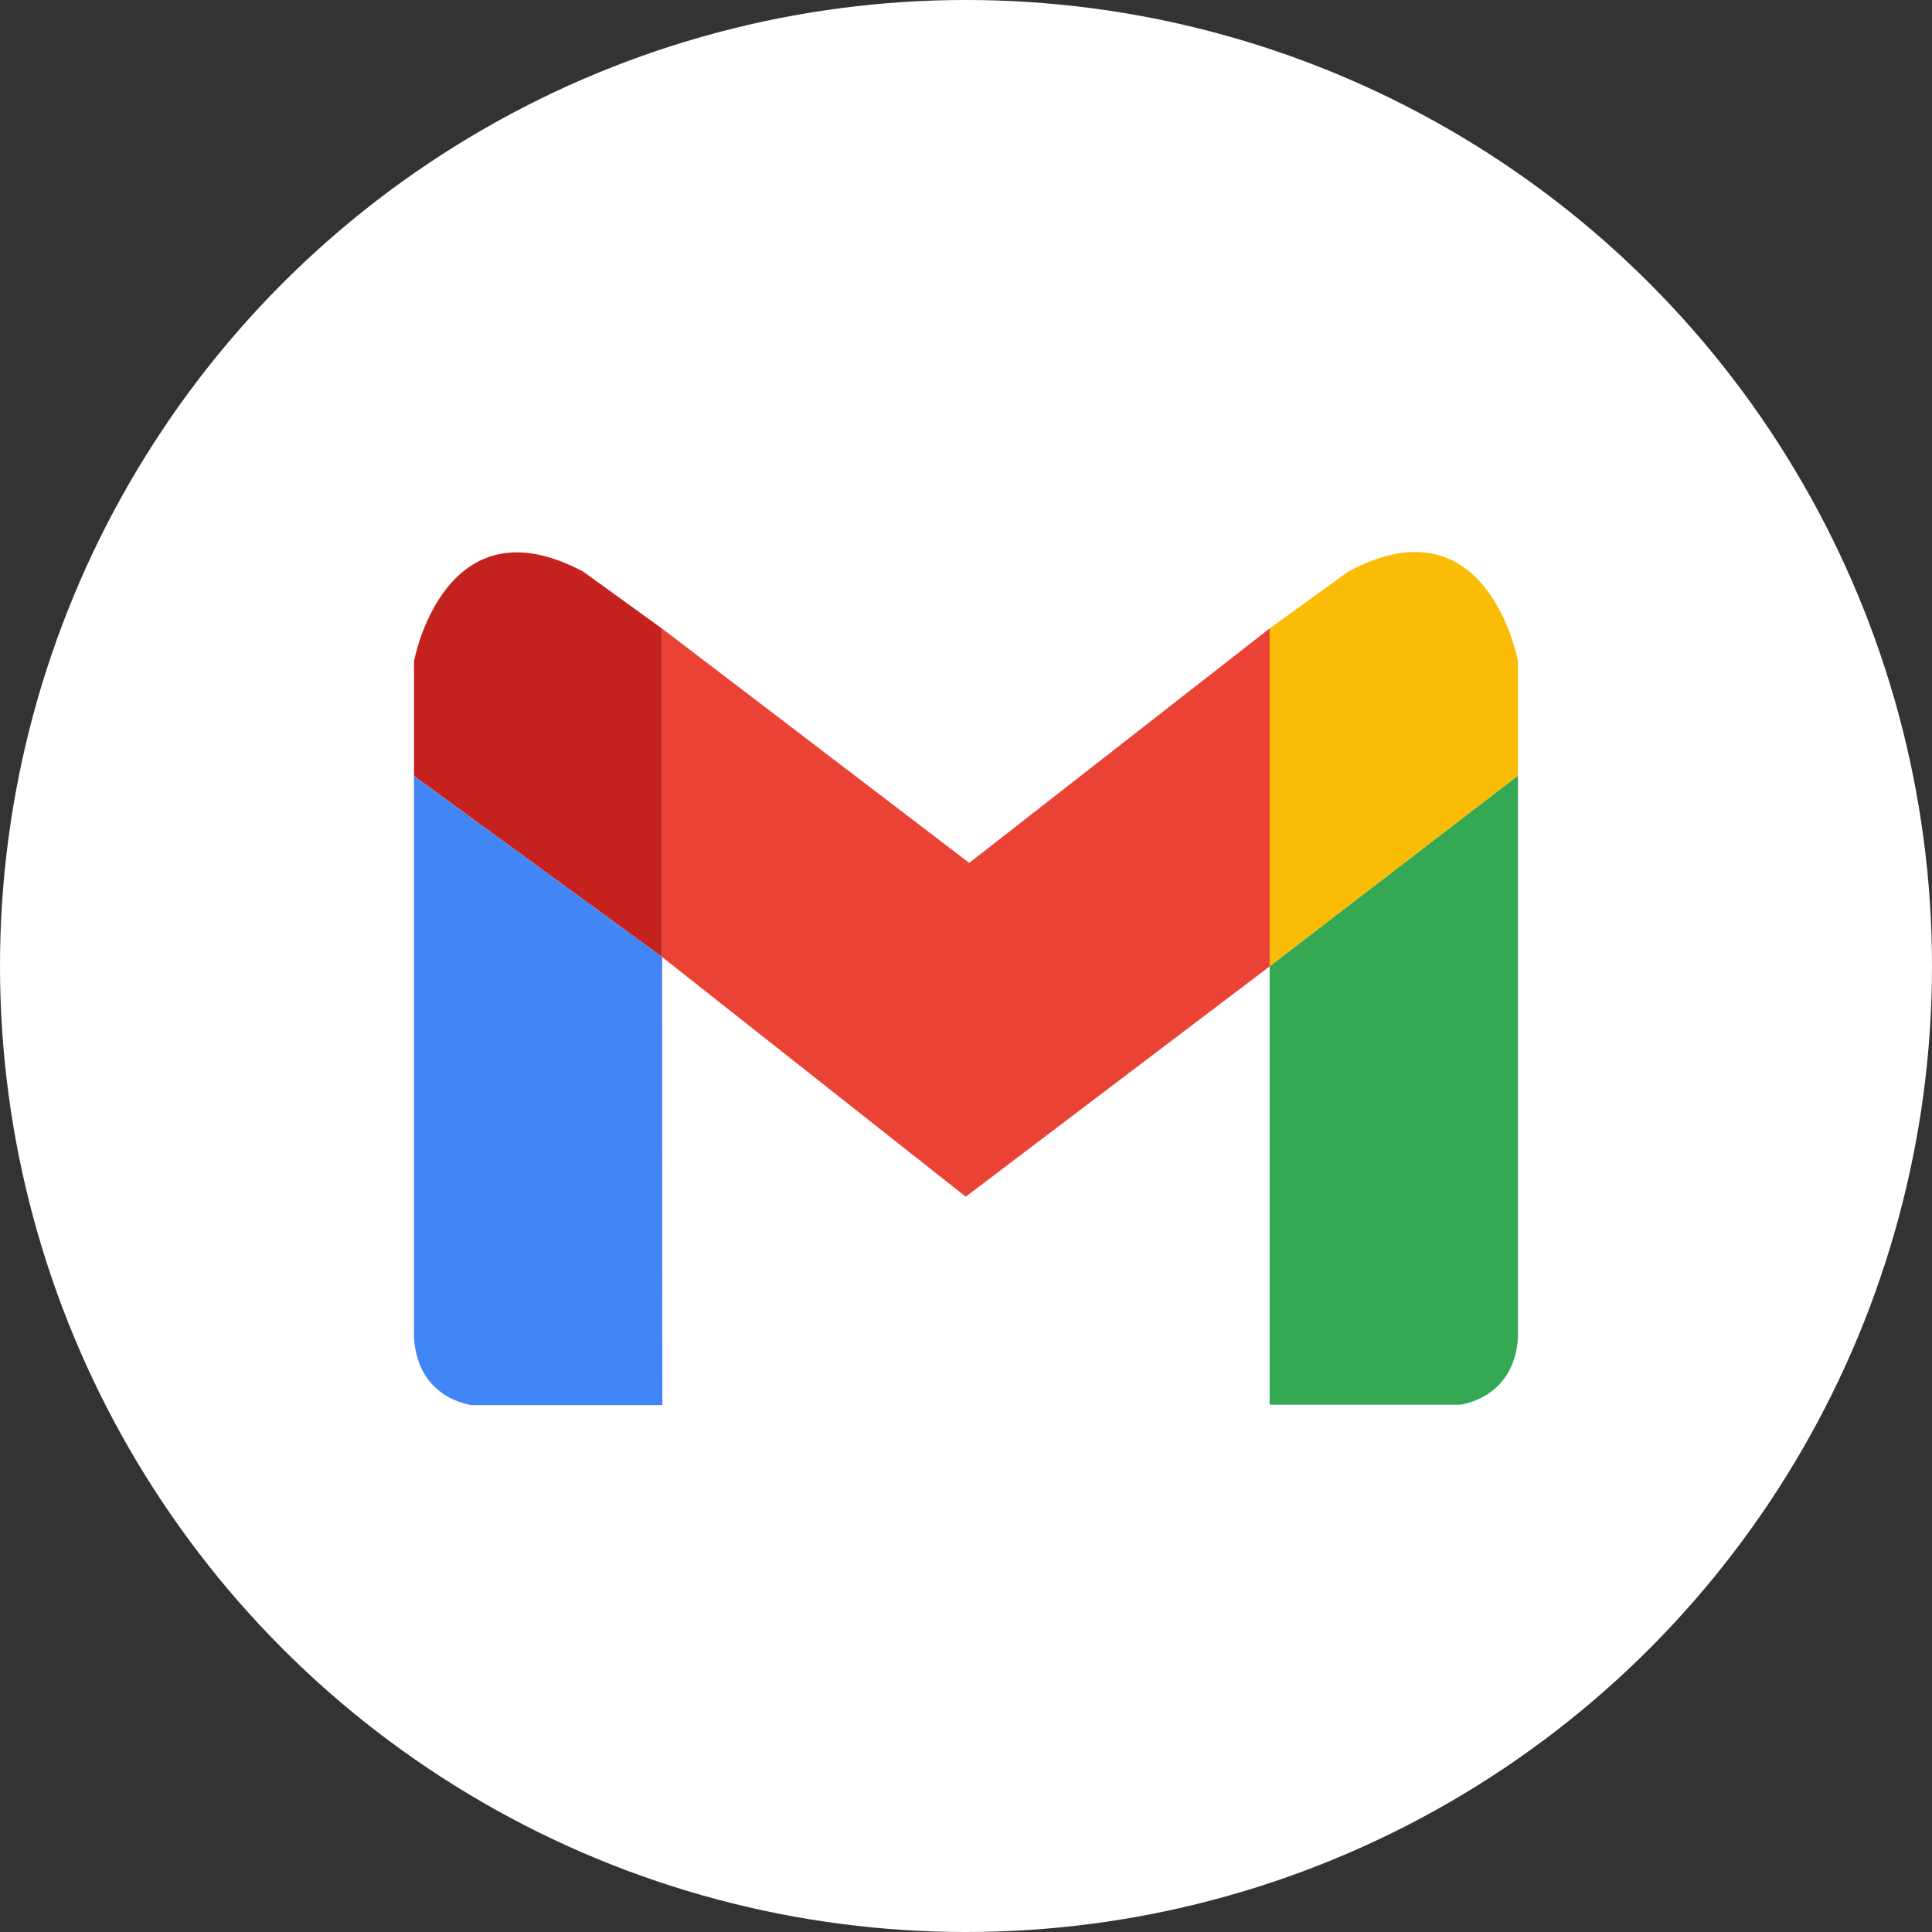 <svg xmlns="http://www.w3.org/2000/svg" width="70" height="70" viewBox="0 0 70 70" fill="none"><rect x="0" y="0" width="70" height="70" fill="#333333" stroke="none"/><circle cx="35" cy="35" r="35" fill="white"></circle><path d="M46.002 22.769L35.117 31.264L23.982 22.769V22.771L23.995 22.783V34.678L34.991 43.358L46.002 35.014V22.769Z" fill="#EA4335"></path><path d="M48.861 20.703L46.002 22.769V35.014L54.998 28.107V23.947C54.998 23.947 53.906 18.005 48.861 20.703Z" fill="#FBBC05"></path><path d="M46.002 35.014V50.895H52.897C52.897 50.895 54.859 50.694 55 48.457V28.107L46.002 35.014Z" fill="#34A853"></path><path d="M23.996 50.909V34.679L23.982 34.667L23.996 50.909Z" fill="#C5221F"></path><path d="M23.982 22.771L21.139 20.716C16.094 18.018 15 23.958 15 23.958V28.119L23.982 34.667V22.771Z" fill="#C5221F"></path><path d="M23.982 22.771V34.667L23.996 34.679V22.783L23.982 22.771Z" fill="#C5221F"></path><path d="M15 28.122V48.471C15.139 50.71 17.103 50.91 17.103 50.91H23.998L23.982 34.667L15 28.122Z" fill="#4285F4"></path></svg>